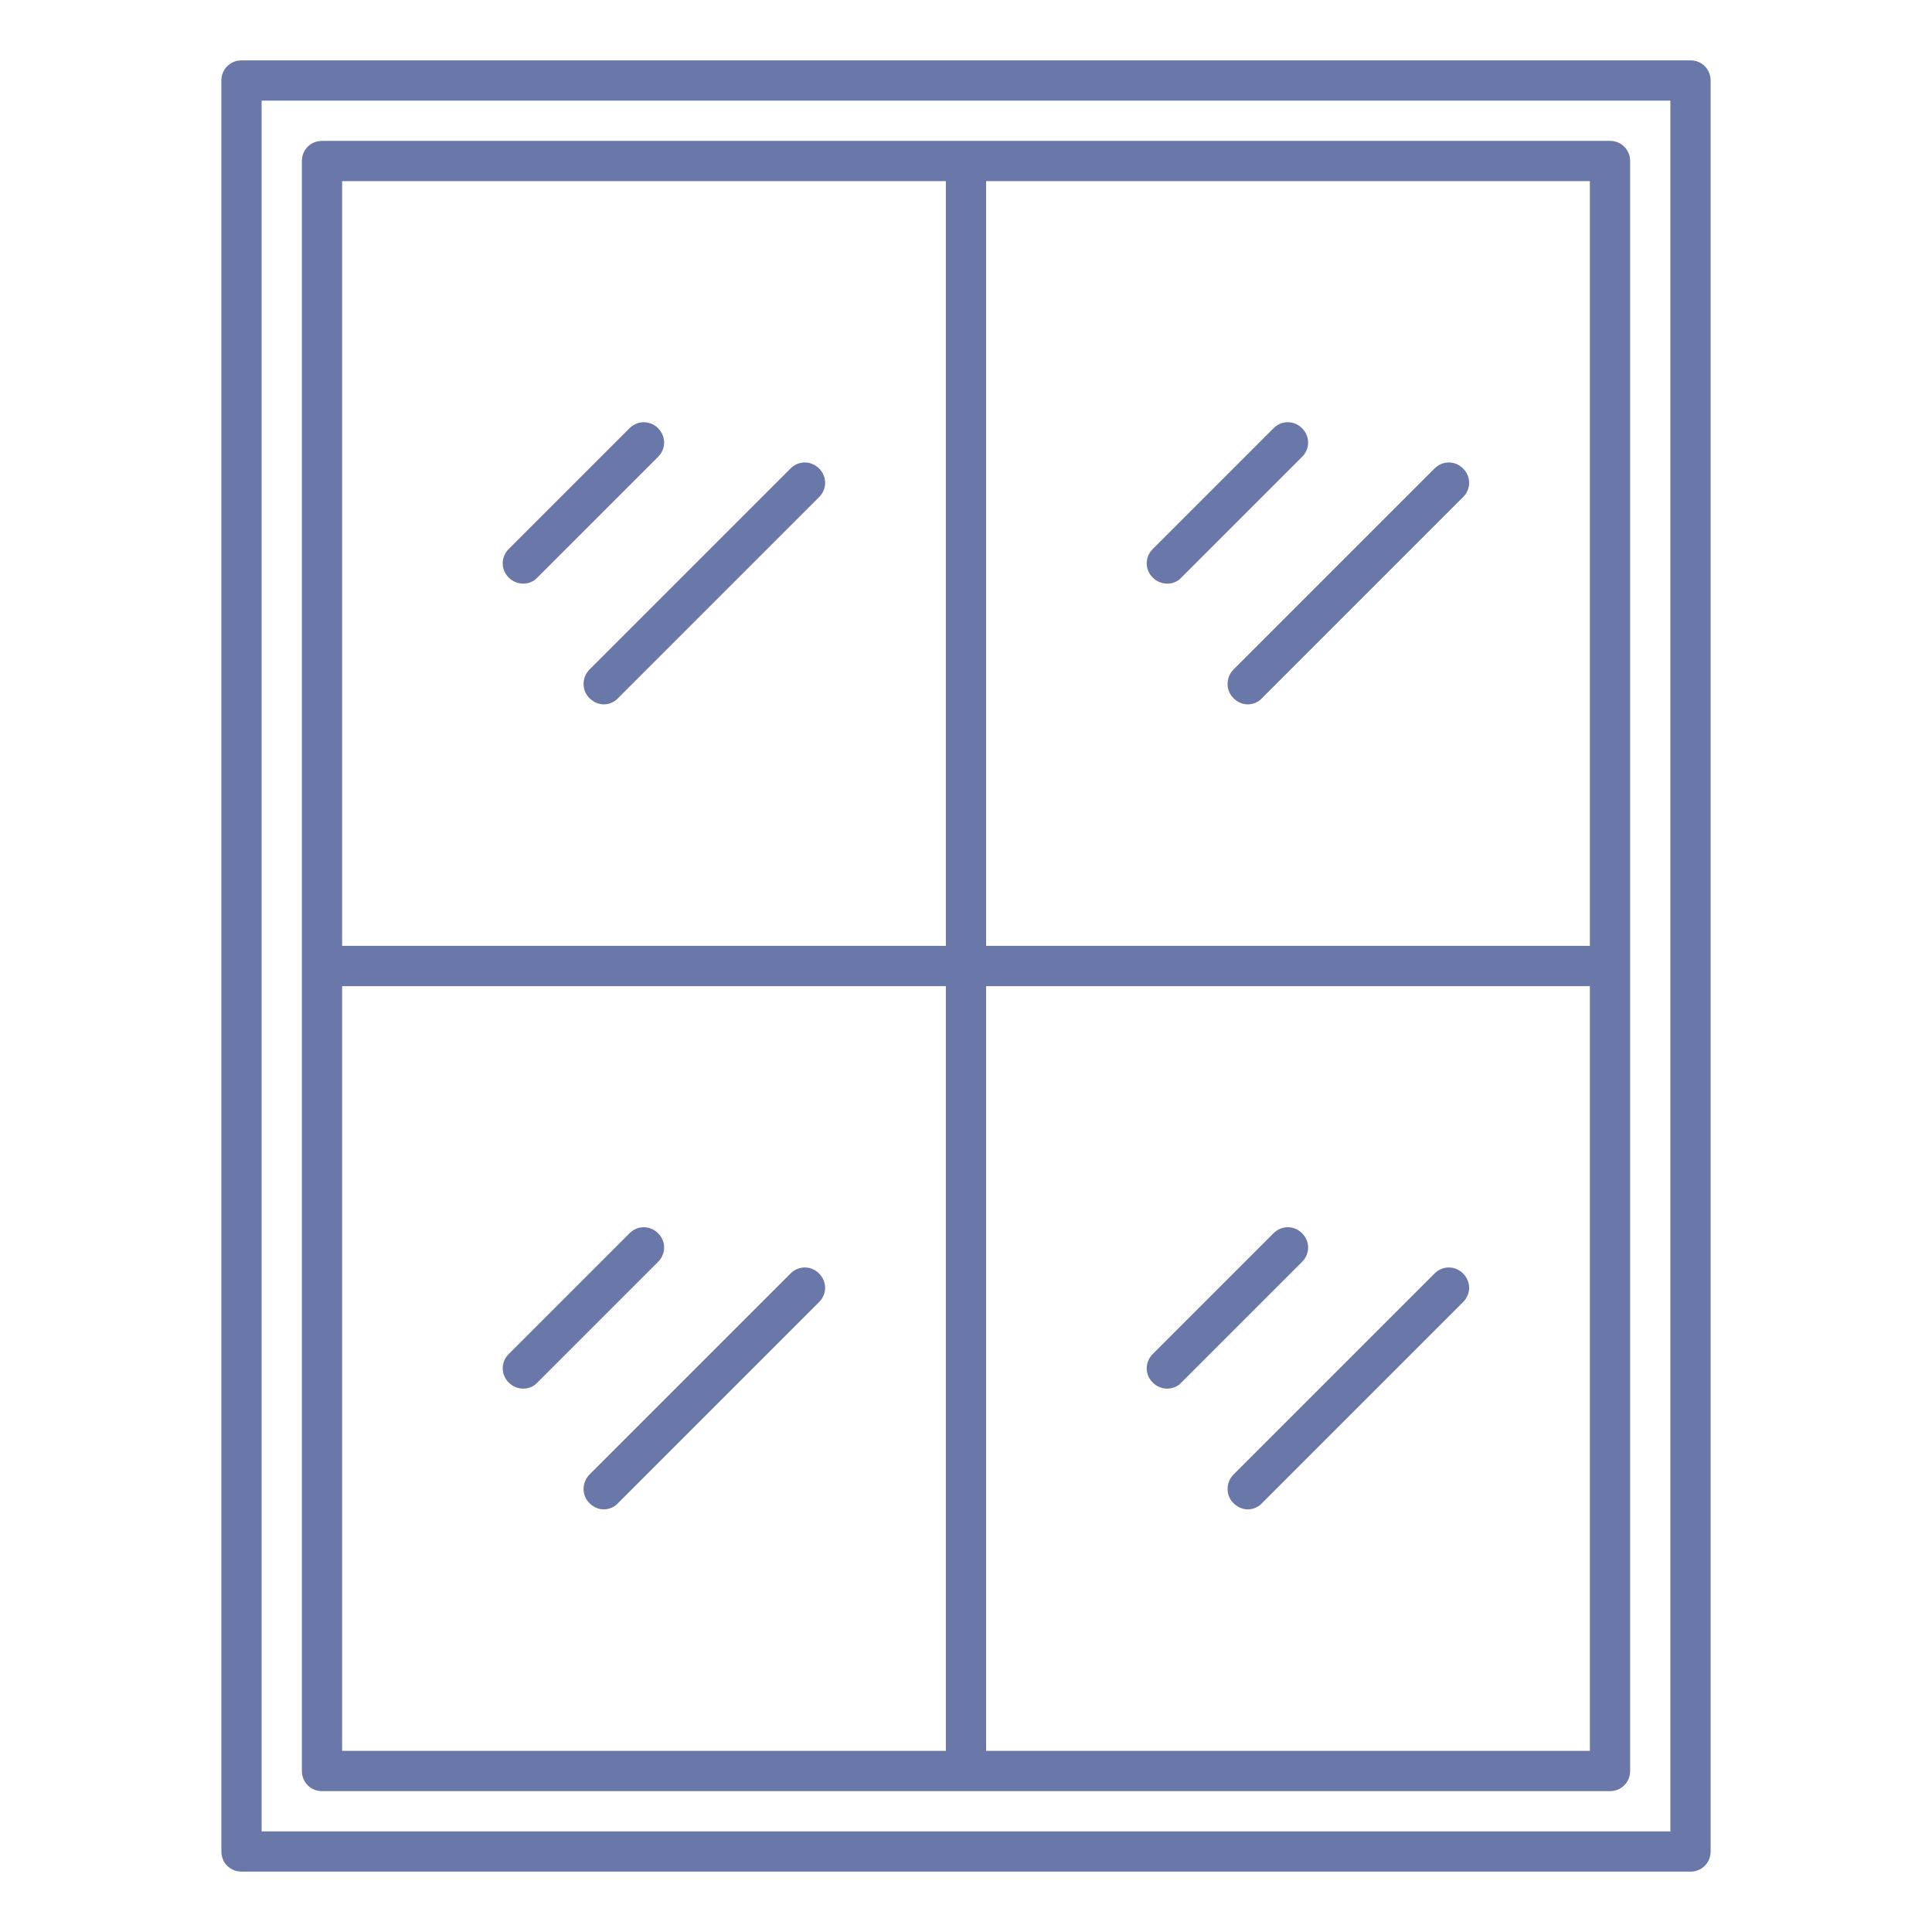 <svg xmlns="http://www.w3.org/2000/svg" enable-background="new 0 0 48 48" viewBox="0 0 48 48"><g><path fill="#6978a9" d="m13 14.5c.13 0 .26-.05.35-.15l3-3c.2-.2.2-.51 0-.71s-.51-.2-.71 0l-3 3c-.2.2-.2.51 0 .71.1.1.23.15.36.15z"/><path fill="#6978a9" d="m14.65 17.35c.1.1.23.15.35.15s.26-.05.35-.15l5-5c.2-.2.2-.51 0-.71s-.51-.2-.71 0l-5 5c-.19.2-.19.52.01.71z"/><path fill="#6978a9" d="m40 3.5h-16-16c-.28 0-.5.22-.5.5v20 20c0 .28.22.5.5.5h16 16c.28 0 .5-.22.5-.5v-20-20c0-.28-.22-.5-.5-.5zm-16.5 40h-15v-19h15zm0-20h-15v-19h15zm16 20h-15v-19h15zm0-20h-15v-19h15z"/><path fill="#6978a9" d="m29 14.5c.13 0 .26-.05.35-.15l3-3c.2-.2.2-.51 0-.71s-.51-.2-.71 0l-3 3c-.2.2-.2.51 0 .71.1.1.23.15.36.15z"/><path fill="#6978a9" d="m30.65 17.35c.1.1.23.15.35.15s.26-.05.35-.15l5-5c.2-.2.2-.51 0-.71s-.51-.2-.71 0l-5 5c-.19.2-.19.52.01.71z"/><path fill="#6978a9" d="m13 34.5c.13 0 .26-.05.35-.15l3-3c.2-.2.2-.51 0-.71s-.51-.2-.71 0l-3 3c-.2.2-.2.51 0 .71.1.1.23.15.36.15z"/><path fill="#6978a9" d="m14.65 37.35c.1.1.23.15.35.15s.26-.05.35-.15l5-5c.2-.2.2-.51 0-.71s-.51-.2-.71 0l-5 5c-.19.2-.19.52.01.71z"/><path fill="#6978a9" d="m29 34.5c.13 0 .26-.05.35-.15l3-3c.2-.2.2-.51 0-.71s-.51-.2-.71 0l-3 3c-.2.2-.2.51 0 .71.1.1.23.15.36.15z"/><path fill="#6978a9" d="m30.65 37.35c.1.1.23.15.35.15s.26-.05.35-.15l5-5c.2-.2.2-.51 0-.71s-.51-.2-.71 0l-5 5c-.19.2-.19.52.01.71z"/><path fill="#6978a9" d="m42 46.5c.28 0 .5-.22.5-.5v-44c0-.28-.22-.5-.5-.5h-36c-.28 0-.5.22-.5.5v44c0 .28.22.5.5.5zm-35.5-44h35v43h-35z"/></g></svg>